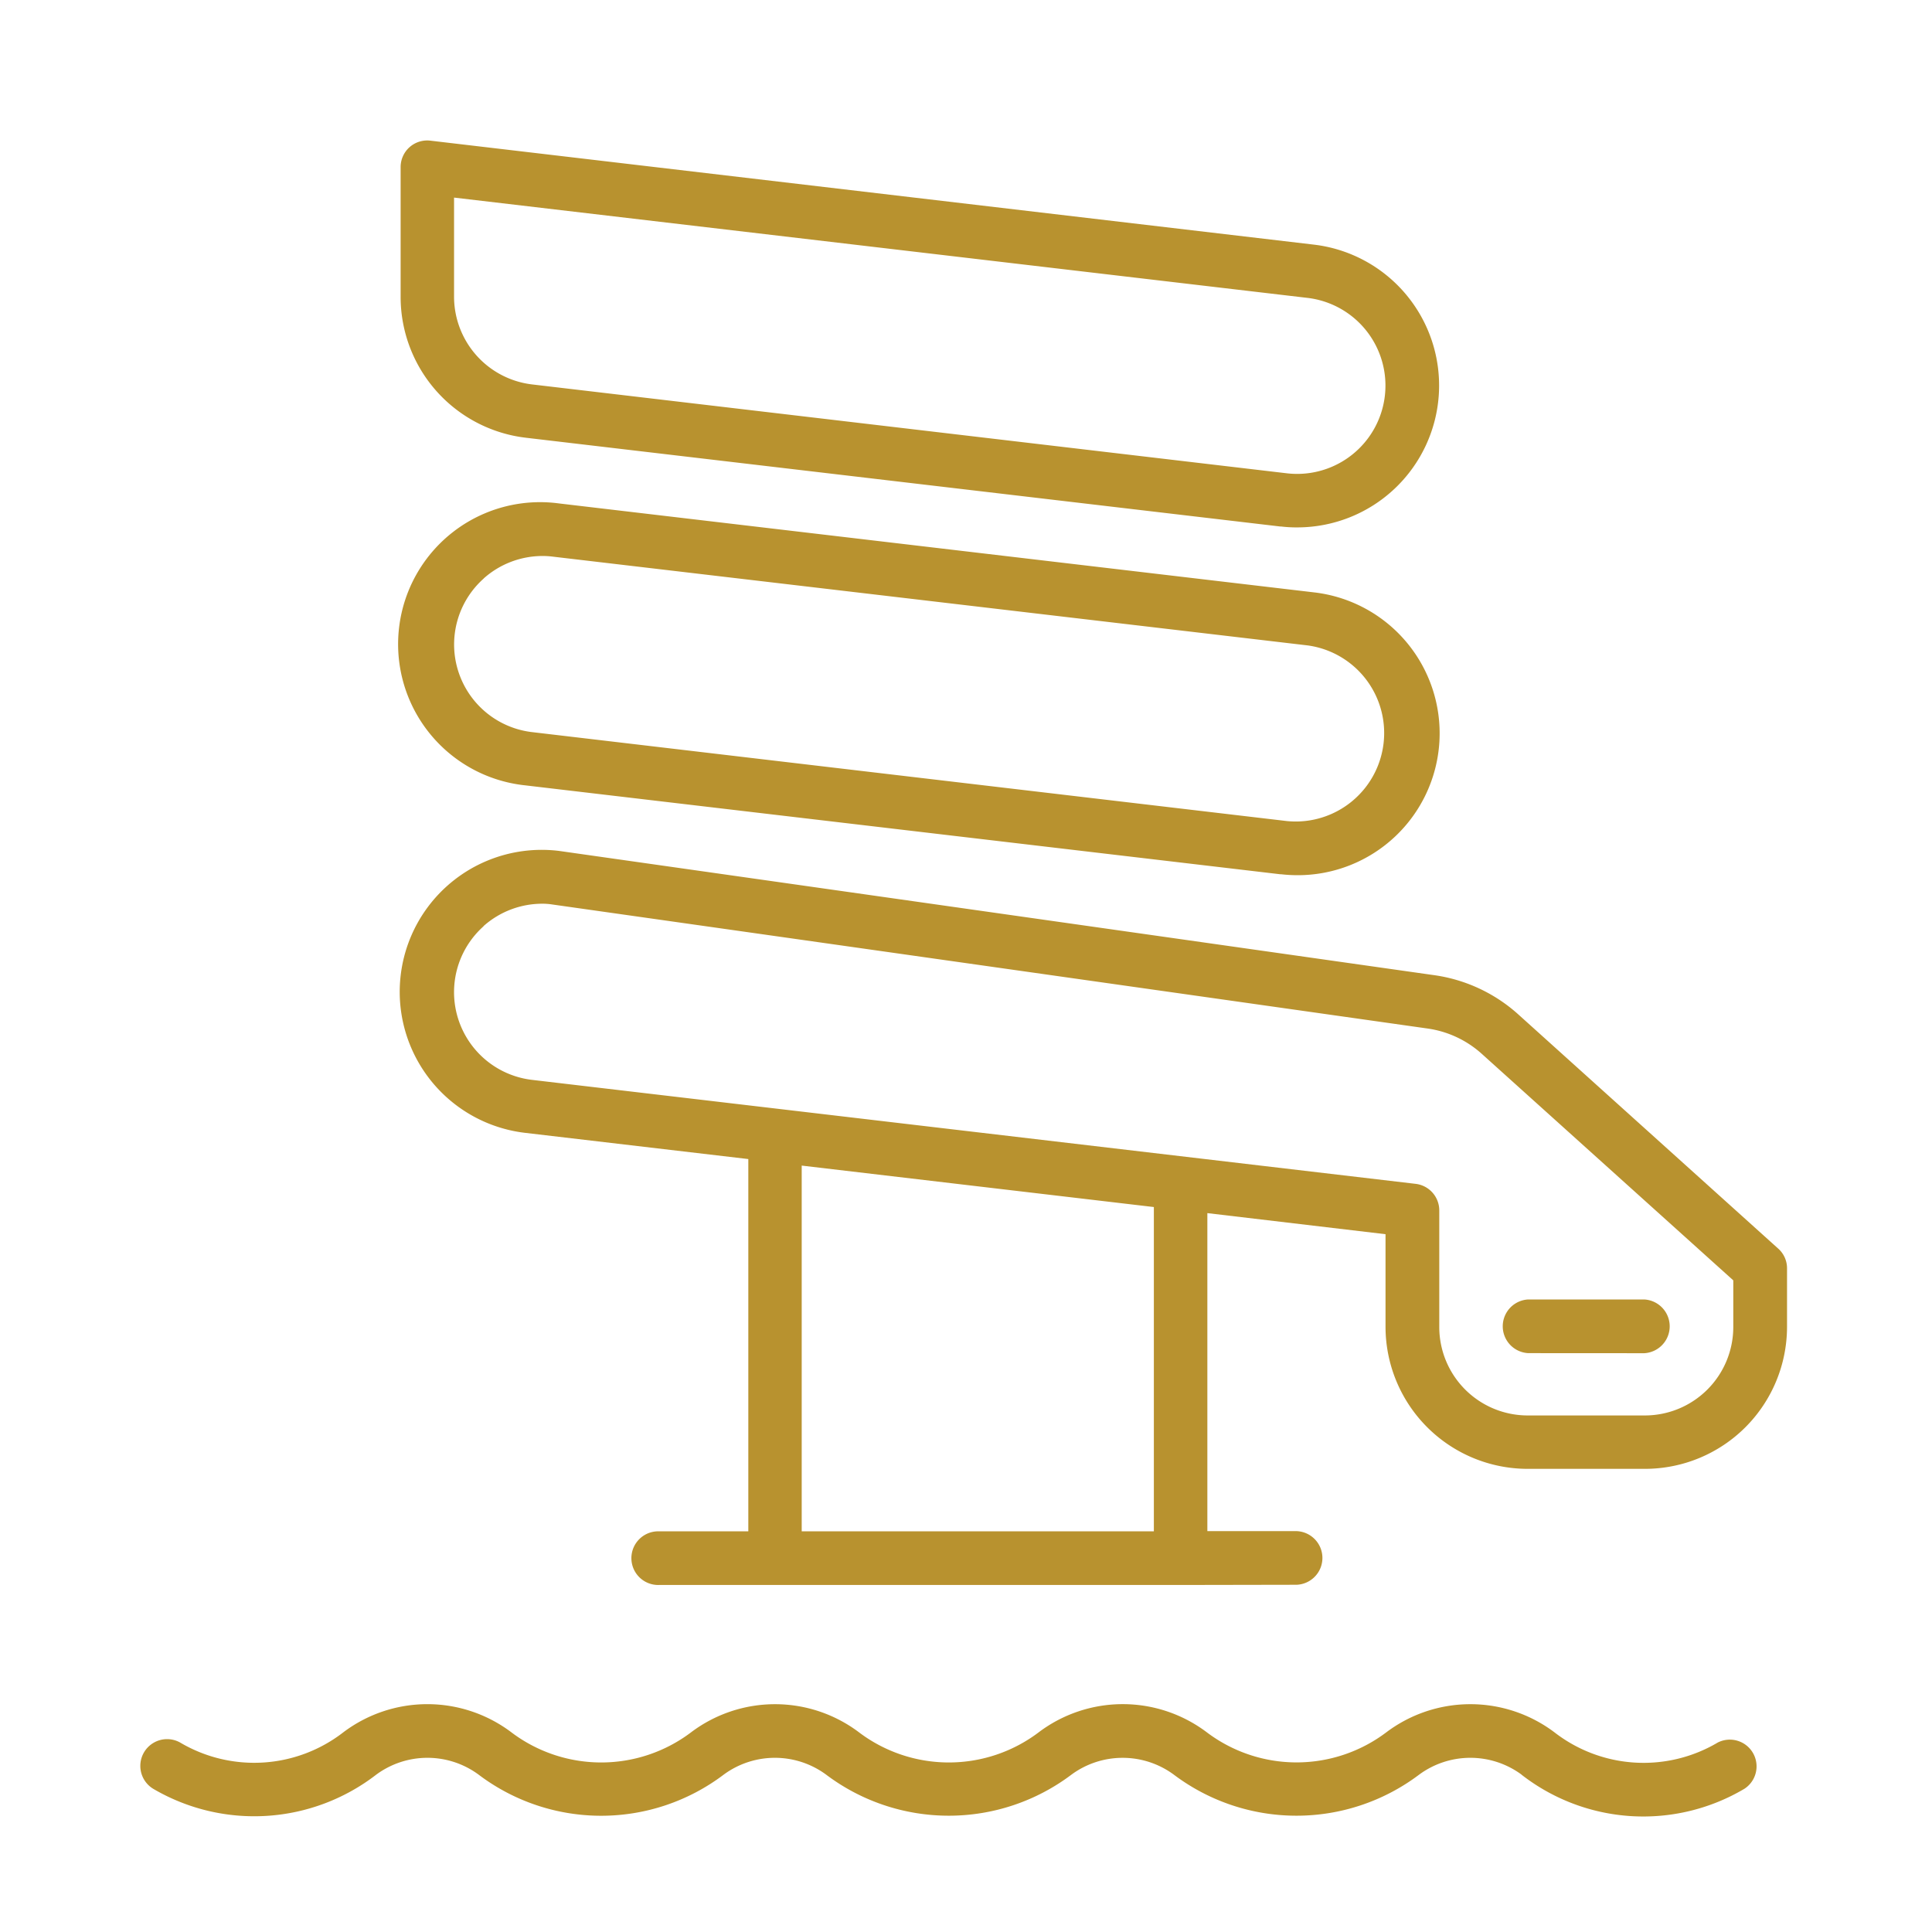 <svg xmlns="http://www.w3.org/2000/svg" width="55" height="55" viewBox="0 0 55 55">
  <g id="Aqua" transform="translate(15792 14720)">
    <rect id="Rectangle_6578" data-name="Rectangle 6578" width="55" height="55" rx="4" transform="translate(-15792 -14720)" fill="none"/>
    <g id="Group_26844" data-name="Group 26844" transform="translate(-16997.021 -15215.914)">
      <path id="Union_38" data-name="Union 38" d="M18932.338,15730.525a2.458,2.458,0,0,0-2.918,0,5.8,5.8,0,0,1-6.982,0,2.457,2.457,0,0,0-2.916,0,5.8,5.8,0,0,1-6.982,0,2.458,2.458,0,0,0-2.918,0,5.783,5.783,0,0,1-6.975,0,2.455,2.455,0,0,0-2.916,0,5.682,5.682,0,0,1-6.352.4.762.762,0,0,1,.766-1.317,4.142,4.142,0,0,0,4.65-.289,3.97,3.97,0,0,1,4.783,0,4.241,4.241,0,0,0,5.117,0,3.968,3.968,0,0,1,4.779,0,4.241,4.241,0,0,0,5.117,0,3.971,3.971,0,0,1,4.785,0,4.239,4.239,0,0,0,5.111,0,3.976,3.976,0,0,1,4.785,0,4.141,4.141,0,0,0,4.652.29.761.761,0,0,1,.758,1.317,5.645,5.645,0,0,1-6.346-.4Zm-9.707-5.4h-14.844a.764.764,0,1,1,0-1.527h2.537V15713l-6.336-.744a4.042,4.042,0,1,1,.949-8.028l24.934,3.54a4.514,4.514,0,0,1,2.357,1.1l7.408,6.675a.748.748,0,0,1,.258.564l0,1.671a4.045,4.045,0,0,1-4.041,4.041h-3.346a4.048,4.048,0,0,1-4.043-4.041v-2.639l-5.072-.6v9.053h2.539a.764.764,0,0,1,0,1.527Zm-.762-1.527v-9.232l-10.025-1.18v10.412Zm-19.082-17.225a2.514,2.514,0,0,0,1.383,4.373l25.146,2.959a.762.762,0,0,1,.678.756v3.32a2.518,2.518,0,0,0,2.512,2.518h3.344a2.518,2.518,0,0,0,2.514-2.517v-1.329l-7.156-6.445a2.914,2.914,0,0,0-1.553-.725l-24.916-3.531a1.794,1.794,0,0,0-.279-.021,2.519,2.519,0,0,0-1.674.637Zm29.74,12.152a.765.765,0,0,1,0-1.528h3.3a.766.766,0,0,1,0,1.53Zm-7.045-13.631-21.494-2.531a4.042,4.042,0,1,1,.949-8.027l21.486,2.531a4.039,4.039,0,0,1-.471,8.052,4.228,4.228,0,0,1-.471-.028Zm-22.691-8.42a2.512,2.512,0,0,0,1.379,4.372l21.486,2.532a2.518,2.518,0,0,0,.594-5l-21.494-2.528a2.259,2.259,0,0,0-.291-.018,2.52,2.52,0,0,0-1.674.639Zm22.691-1.48-21.494-2.529a4.038,4.038,0,0,1-3.562-4.01v-3.684a.757.757,0,0,1,.854-.762l25.145,2.959a4.039,4.039,0,0,1-.471,8.05,3.633,3.633,0,0,1-.473-.027Zm-23.535-6.539a2.518,2.518,0,0,0,2.223,2.493l21.486,2.53a2.514,2.514,0,1,0,.584-4.994l-24.293-2.855Z" transform="translate(-17684 -15184.09)" fill="#b8922f"/>
    </g>
  </g>
</svg>
